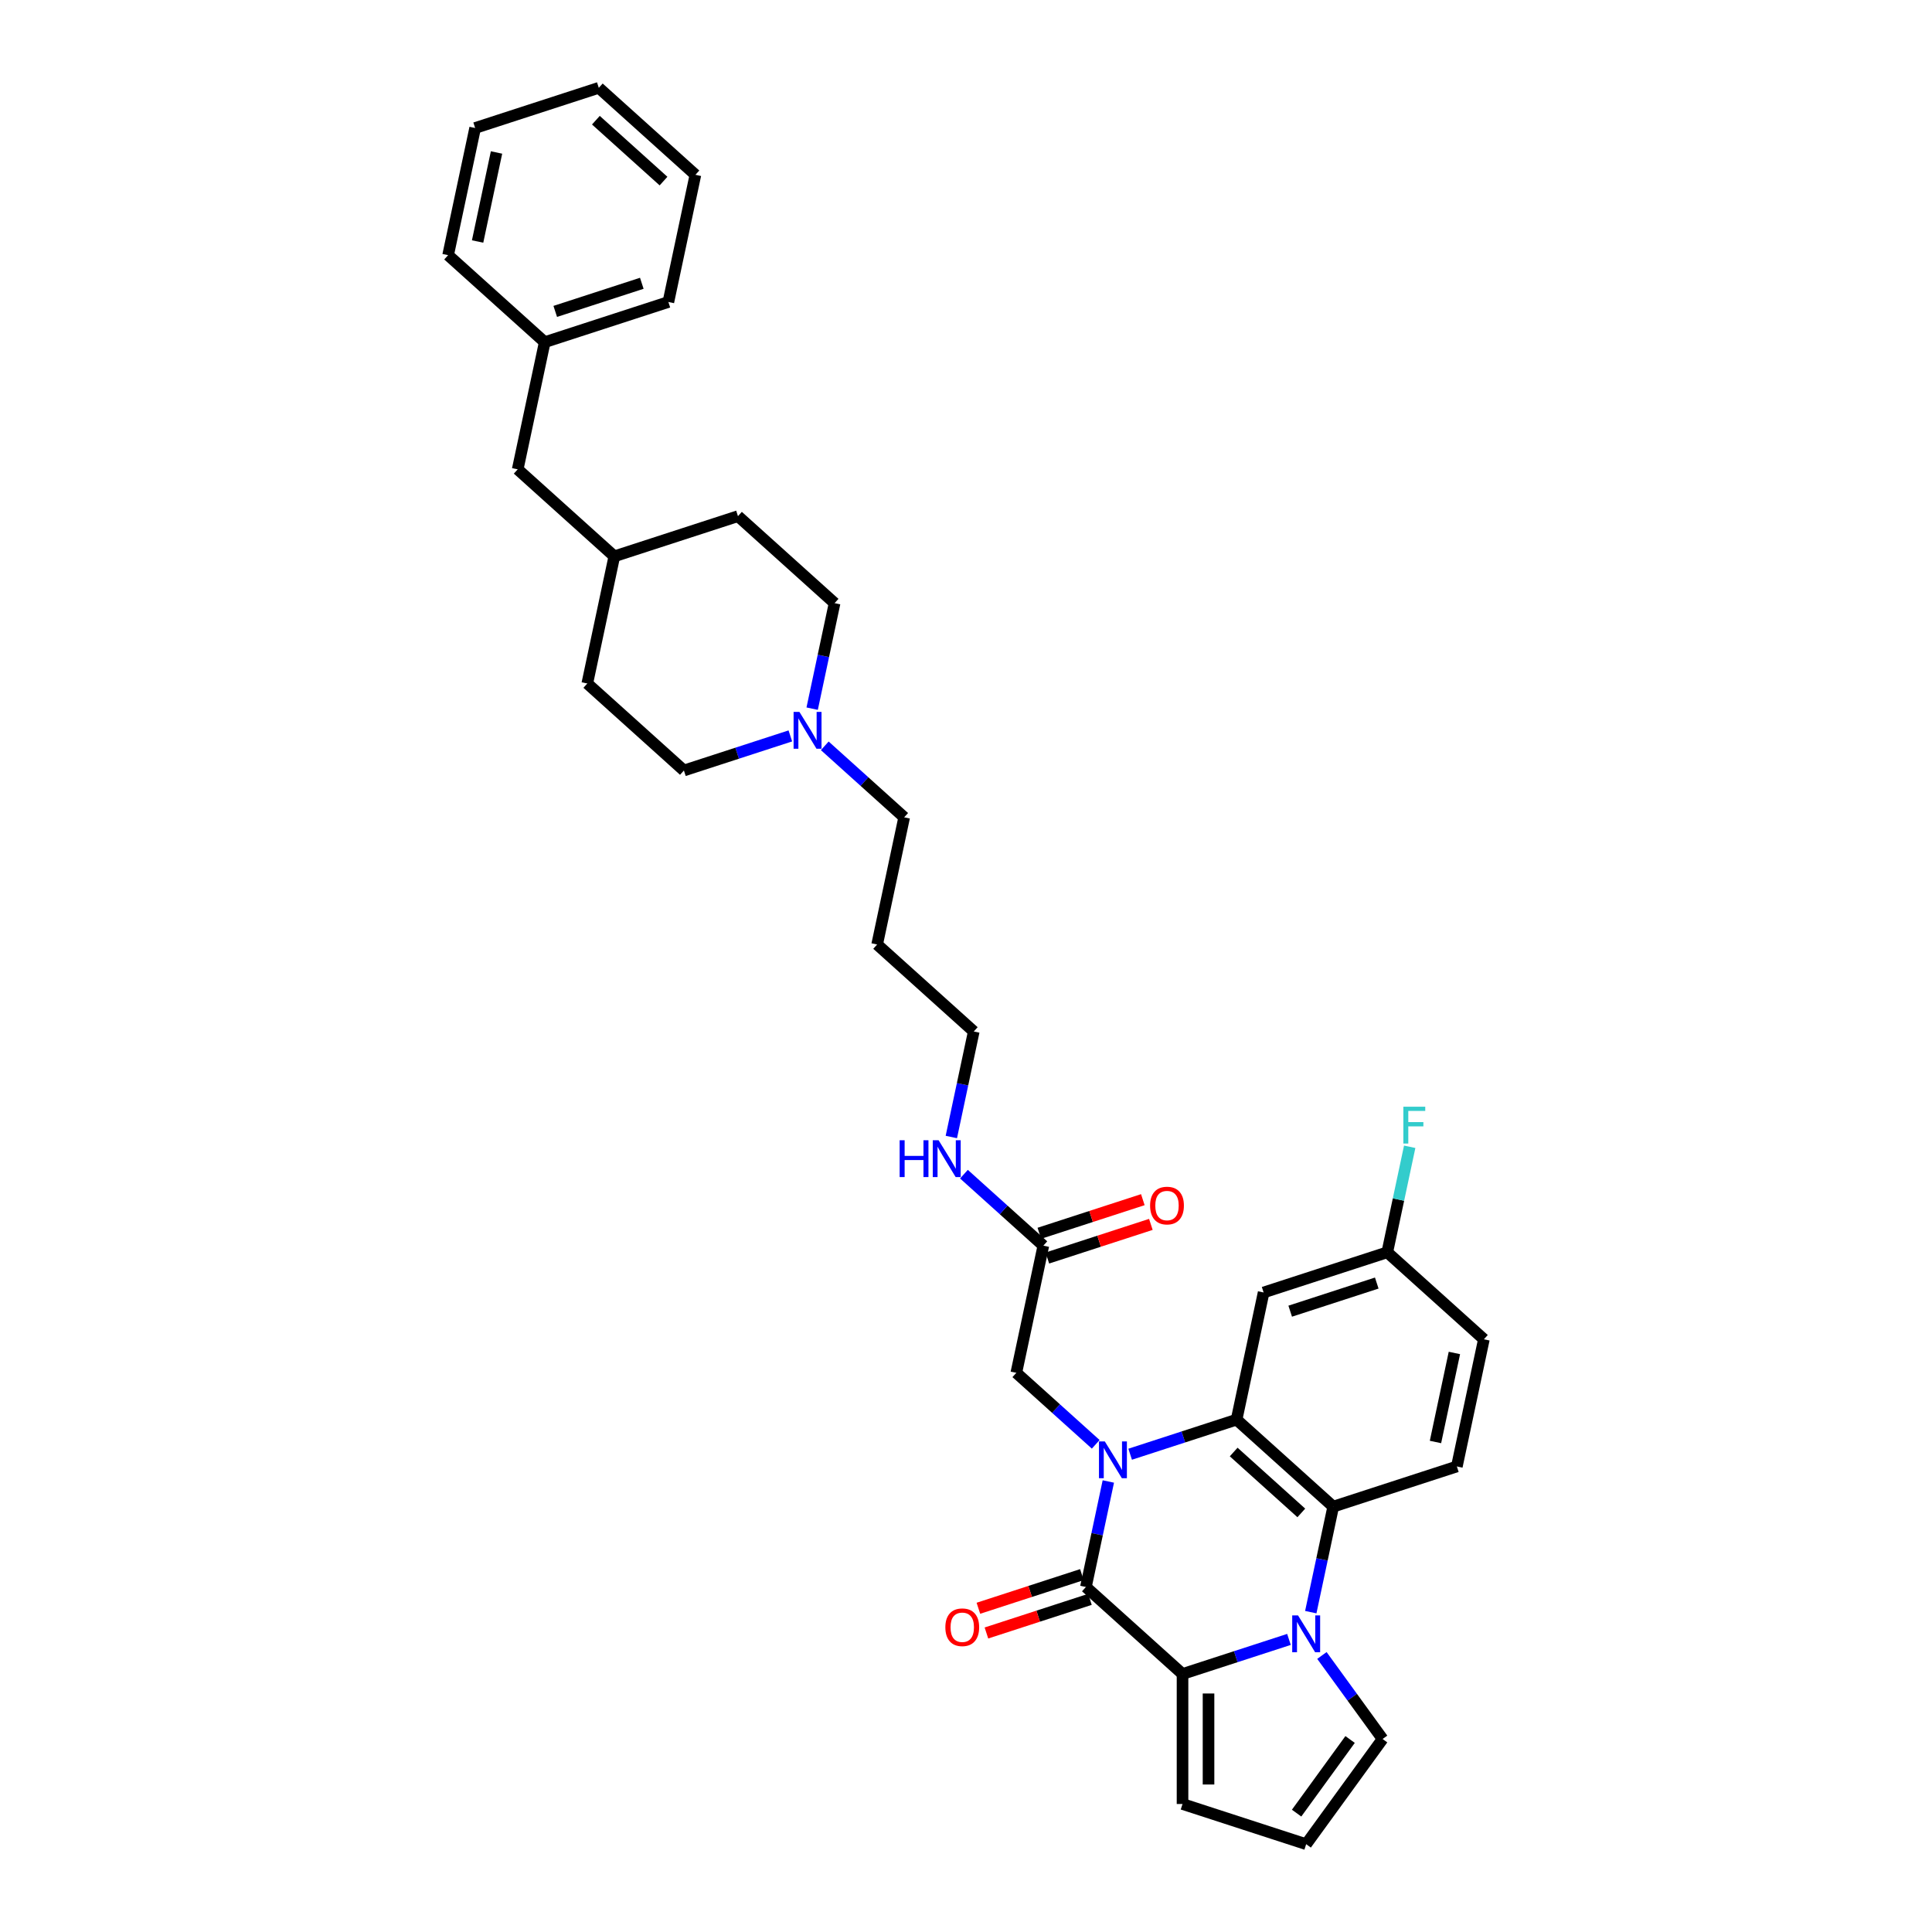 <?xml version='1.0' encoding='iso-8859-1'?>
<svg version='1.1' baseProfile='full'
              xmlns='http://www.w3.org/2000/svg'
                      xmlns:rdkit='http://www.rdkit.org/xml'
                      xmlns:xlink='http://www.w3.org/1999/xlink'
                  xml:space='preserve'
width='1000px' height='1000px' viewBox='0 0 1000 1000'>
<!-- END OF HEADER -->
<rect style='opacity:1.0;fill:#FFFFFF;stroke:none' width='1000' height='1000' x='0' y='0'> </rect>
<path class='bond-0' d='M 573.672,766.814 L 567.867,794.12' style='fill:none;fill-rule:evenodd;stroke:#0000FF;stroke-width:6px;stroke-linecap:butt;stroke-linejoin:miter;stroke-opacity:1' />
<path class='bond-0' d='M 567.867,794.12 L 562.063,821.427' style='fill:none;fill-rule:evenodd;stroke:#000000;stroke-width:6px;stroke-linecap:butt;stroke-linejoin:miter;stroke-opacity:1' />
<path class='bond-3' d='M 584.964,752.707 L 612.51,743.757' style='fill:none;fill-rule:evenodd;stroke:#0000FF;stroke-width:6px;stroke-linecap:butt;stroke-linejoin:miter;stroke-opacity:1' />
<path class='bond-3' d='M 612.51,743.757 L 640.056,734.807' style='fill:none;fill-rule:evenodd;stroke:#000000;stroke-width:6px;stroke-linecap:butt;stroke-linejoin:miter;stroke-opacity:1' />
<path class='bond-5' d='M 567.145,747.58 L 546.595,729.077' style='fill:none;fill-rule:evenodd;stroke:#0000FF;stroke-width:6px;stroke-linecap:butt;stroke-linejoin:miter;stroke-opacity:1' />
<path class='bond-5' d='M 546.595,729.077 L 526.045,710.573' style='fill:none;fill-rule:evenodd;stroke:#000000;stroke-width:6px;stroke-linecap:butt;stroke-linejoin:miter;stroke-opacity:1' />
<path class='bond-2' d='M 562.063,821.427 L 612.073,866.456' style='fill:none;fill-rule:evenodd;stroke:#000000;stroke-width:6px;stroke-linecap:butt;stroke-linejoin:miter;stroke-opacity:1' />
<path class='bond-12' d='M 559.984,815.026 L 533.198,823.729' style='fill:none;fill-rule:evenodd;stroke:#000000;stroke-width:6px;stroke-linecap:butt;stroke-linejoin:miter;stroke-opacity:1' />
<path class='bond-12' d='M 533.198,823.729 L 506.413,832.433' style='fill:none;fill-rule:evenodd;stroke:#FF0000;stroke-width:6px;stroke-linecap:butt;stroke-linejoin:miter;stroke-opacity:1' />
<path class='bond-12' d='M 564.143,827.827 L 537.358,836.53' style='fill:none;fill-rule:evenodd;stroke:#000000;stroke-width:6px;stroke-linecap:butt;stroke-linejoin:miter;stroke-opacity:1' />
<path class='bond-12' d='M 537.358,836.53 L 510.572,845.233' style='fill:none;fill-rule:evenodd;stroke:#FF0000;stroke-width:6px;stroke-linecap:butt;stroke-linejoin:miter;stroke-opacity:1' />
<path class='bond-1' d='M 678.457,834.449 L 684.261,807.143' style='fill:none;fill-rule:evenodd;stroke:#0000FF;stroke-width:6px;stroke-linecap:butt;stroke-linejoin:miter;stroke-opacity:1' />
<path class='bond-1' d='M 684.261,807.143 L 690.065,779.836' style='fill:none;fill-rule:evenodd;stroke:#000000;stroke-width:6px;stroke-linecap:butt;stroke-linejoin:miter;stroke-opacity:1' />
<path class='bond-7' d='M 684.22,856.872 L 699.924,878.487' style='fill:none;fill-rule:evenodd;stroke:#0000FF;stroke-width:6px;stroke-linecap:butt;stroke-linejoin:miter;stroke-opacity:1' />
<path class='bond-7' d='M 699.924,878.487 L 715.629,900.103' style='fill:none;fill-rule:evenodd;stroke:#000000;stroke-width:6px;stroke-linecap:butt;stroke-linejoin:miter;stroke-opacity:1' />
<path class='bond-34' d='M 667.164,848.555 L 639.619,857.505' style='fill:none;fill-rule:evenodd;stroke:#0000FF;stroke-width:6px;stroke-linecap:butt;stroke-linejoin:miter;stroke-opacity:1' />
<path class='bond-34' d='M 639.619,857.505 L 612.073,866.456' style='fill:none;fill-rule:evenodd;stroke:#000000;stroke-width:6px;stroke-linecap:butt;stroke-linejoin:miter;stroke-opacity:1' />
<path class='bond-10' d='M 612.073,866.456 L 612.073,933.75' style='fill:none;fill-rule:evenodd;stroke:#000000;stroke-width:6px;stroke-linecap:butt;stroke-linejoin:miter;stroke-opacity:1' />
<path class='bond-10' d='M 625.532,876.55 L 625.532,923.656' style='fill:none;fill-rule:evenodd;stroke:#000000;stroke-width:6px;stroke-linecap:butt;stroke-linejoin:miter;stroke-opacity:1' />
<path class='bond-4' d='M 640.056,734.807 L 690.065,779.836' style='fill:none;fill-rule:evenodd;stroke:#000000;stroke-width:6px;stroke-linecap:butt;stroke-linejoin:miter;stroke-opacity:1' />
<path class='bond-4' d='M 638.551,751.563 L 673.558,783.084' style='fill:none;fill-rule:evenodd;stroke:#000000;stroke-width:6px;stroke-linecap:butt;stroke-linejoin:miter;stroke-opacity:1' />
<path class='bond-6' d='M 640.056,734.807 L 654.047,668.983' style='fill:none;fill-rule:evenodd;stroke:#000000;stroke-width:6px;stroke-linecap:butt;stroke-linejoin:miter;stroke-opacity:1' />
<path class='bond-8' d='M 690.065,779.836 L 754.066,759.041' style='fill:none;fill-rule:evenodd;stroke:#000000;stroke-width:6px;stroke-linecap:butt;stroke-linejoin:miter;stroke-opacity:1' />
<path class='bond-11' d='M 526.045,710.573 L 540.036,644.749' style='fill:none;fill-rule:evenodd;stroke:#000000;stroke-width:6px;stroke-linecap:butt;stroke-linejoin:miter;stroke-opacity:1' />
<path class='bond-15' d='M 654.047,668.983 L 718.048,648.188' style='fill:none;fill-rule:evenodd;stroke:#000000;stroke-width:6px;stroke-linecap:butt;stroke-linejoin:miter;stroke-opacity:1' />
<path class='bond-15' d='M 667.806,678.664 L 712.607,664.107' style='fill:none;fill-rule:evenodd;stroke:#000000;stroke-width:6px;stroke-linecap:butt;stroke-linejoin:miter;stroke-opacity:1' />
<path class='bond-36' d='M 715.629,900.103 L 676.074,954.545' style='fill:none;fill-rule:evenodd;stroke:#000000;stroke-width:6px;stroke-linecap:butt;stroke-linejoin:miter;stroke-opacity:1' />
<path class='bond-36' d='M 698.807,900.358 L 671.119,938.468' style='fill:none;fill-rule:evenodd;stroke:#000000;stroke-width:6px;stroke-linecap:butt;stroke-linejoin:miter;stroke-opacity:1' />
<path class='bond-35' d='M 754.066,759.041 L 768.058,693.217' style='fill:none;fill-rule:evenodd;stroke:#000000;stroke-width:6px;stroke-linecap:butt;stroke-linejoin:miter;stroke-opacity:1' />
<path class='bond-35' d='M 743,746.369 L 752.794,700.292' style='fill:none;fill-rule:evenodd;stroke:#000000;stroke-width:6px;stroke-linecap:butt;stroke-linejoin:miter;stroke-opacity:1' />
<path class='bond-9' d='M 426.9,386.036 L 447.449,404.54' style='fill:none;fill-rule:evenodd;stroke:#0000FF;stroke-width:6px;stroke-linecap:butt;stroke-linejoin:miter;stroke-opacity:1' />
<path class='bond-9' d='M 447.449,404.54 L 467.999,423.043' style='fill:none;fill-rule:evenodd;stroke:#000000;stroke-width:6px;stroke-linecap:butt;stroke-linejoin:miter;stroke-opacity:1' />
<path class='bond-17' d='M 420.373,366.803 L 426.177,339.496' style='fill:none;fill-rule:evenodd;stroke:#0000FF;stroke-width:6px;stroke-linecap:butt;stroke-linejoin:miter;stroke-opacity:1' />
<path class='bond-17' d='M 426.177,339.496 L 431.981,312.19' style='fill:none;fill-rule:evenodd;stroke:#000000;stroke-width:6px;stroke-linecap:butt;stroke-linejoin:miter;stroke-opacity:1' />
<path class='bond-18' d='M 409.08,380.909 L 381.534,389.859' style='fill:none;fill-rule:evenodd;stroke:#0000FF;stroke-width:6px;stroke-linecap:butt;stroke-linejoin:miter;stroke-opacity:1' />
<path class='bond-18' d='M 381.534,389.859 L 353.989,398.809' style='fill:none;fill-rule:evenodd;stroke:#000000;stroke-width:6px;stroke-linecap:butt;stroke-linejoin:miter;stroke-opacity:1' />
<path class='bond-13' d='M 612.073,933.75 L 676.074,954.545' style='fill:none;fill-rule:evenodd;stroke:#000000;stroke-width:6px;stroke-linecap:butt;stroke-linejoin:miter;stroke-opacity:1' />
<path class='bond-14' d='M 542.116,651.149 L 568.901,642.446' style='fill:none;fill-rule:evenodd;stroke:#000000;stroke-width:6px;stroke-linecap:butt;stroke-linejoin:miter;stroke-opacity:1' />
<path class='bond-14' d='M 568.901,642.446 L 595.686,633.743' style='fill:none;fill-rule:evenodd;stroke:#FF0000;stroke-width:6px;stroke-linecap:butt;stroke-linejoin:miter;stroke-opacity:1' />
<path class='bond-14' d='M 537.957,638.349 L 564.742,629.646' style='fill:none;fill-rule:evenodd;stroke:#000000;stroke-width:6px;stroke-linecap:butt;stroke-linejoin:miter;stroke-opacity:1' />
<path class='bond-14' d='M 564.742,629.646 L 591.527,620.943' style='fill:none;fill-rule:evenodd;stroke:#FF0000;stroke-width:6px;stroke-linecap:butt;stroke-linejoin:miter;stroke-opacity:1' />
<path class='bond-16' d='M 540.036,644.749 L 519.486,626.246' style='fill:none;fill-rule:evenodd;stroke:#000000;stroke-width:6px;stroke-linecap:butt;stroke-linejoin:miter;stroke-opacity:1' />
<path class='bond-16' d='M 519.486,626.246 L 498.936,607.743' style='fill:none;fill-rule:evenodd;stroke:#0000FF;stroke-width:6px;stroke-linecap:butt;stroke-linejoin:miter;stroke-opacity:1' />
<path class='bond-19' d='M 718.048,648.188 L 768.058,693.217' style='fill:none;fill-rule:evenodd;stroke:#000000;stroke-width:6px;stroke-linecap:butt;stroke-linejoin:miter;stroke-opacity:1' />
<path class='bond-21' d='M 718.048,648.188 L 723.852,620.881' style='fill:none;fill-rule:evenodd;stroke:#000000;stroke-width:6px;stroke-linecap:butt;stroke-linejoin:miter;stroke-opacity:1' />
<path class='bond-21' d='M 723.852,620.881 L 729.656,593.575' style='fill:none;fill-rule:evenodd;stroke:#33CCCC;stroke-width:6px;stroke-linecap:butt;stroke-linejoin:miter;stroke-opacity:1' />
<path class='bond-28' d='M 492.409,588.509 L 498.214,561.203' style='fill:none;fill-rule:evenodd;stroke:#0000FF;stroke-width:6px;stroke-linecap:butt;stroke-linejoin:miter;stroke-opacity:1' />
<path class='bond-28' d='M 498.214,561.203 L 504.018,533.896' style='fill:none;fill-rule:evenodd;stroke:#000000;stroke-width:6px;stroke-linecap:butt;stroke-linejoin:miter;stroke-opacity:1' />
<path class='bond-25' d='M 431.981,312.19 L 381.971,267.161' style='fill:none;fill-rule:evenodd;stroke:#000000;stroke-width:6px;stroke-linecap:butt;stroke-linejoin:miter;stroke-opacity:1' />
<path class='bond-26' d='M 353.989,398.809 L 303.979,353.78' style='fill:none;fill-rule:evenodd;stroke:#000000;stroke-width:6px;stroke-linecap:butt;stroke-linejoin:miter;stroke-opacity:1' />
<path class='bond-20' d='M 267.961,242.927 L 317.97,287.956' style='fill:none;fill-rule:evenodd;stroke:#000000;stroke-width:6px;stroke-linecap:butt;stroke-linejoin:miter;stroke-opacity:1' />
<path class='bond-23' d='M 267.961,242.927 L 281.952,177.103' style='fill:none;fill-rule:evenodd;stroke:#000000;stroke-width:6px;stroke-linecap:butt;stroke-linejoin:miter;stroke-opacity:1' />
<path class='bond-22' d='M 317.97,287.956 L 303.979,353.78' style='fill:none;fill-rule:evenodd;stroke:#000000;stroke-width:6px;stroke-linecap:butt;stroke-linejoin:miter;stroke-opacity:1' />
<path class='bond-37' d='M 317.97,287.956 L 381.971,267.161' style='fill:none;fill-rule:evenodd;stroke:#000000;stroke-width:6px;stroke-linecap:butt;stroke-linejoin:miter;stroke-opacity:1' />
<path class='bond-29' d='M 281.952,177.103 L 345.953,156.308' style='fill:none;fill-rule:evenodd;stroke:#000000;stroke-width:6px;stroke-linecap:butt;stroke-linejoin:miter;stroke-opacity:1' />
<path class='bond-29' d='M 287.393,161.183 L 332.194,146.627' style='fill:none;fill-rule:evenodd;stroke:#000000;stroke-width:6px;stroke-linecap:butt;stroke-linejoin:miter;stroke-opacity:1' />
<path class='bond-30' d='M 281.952,177.103 L 231.942,132.074' style='fill:none;fill-rule:evenodd;stroke:#000000;stroke-width:6px;stroke-linecap:butt;stroke-linejoin:miter;stroke-opacity:1' />
<path class='bond-24' d='M 467.999,423.043 L 454.008,488.867' style='fill:none;fill-rule:evenodd;stroke:#000000;stroke-width:6px;stroke-linecap:butt;stroke-linejoin:miter;stroke-opacity:1' />
<path class='bond-27' d='M 454.008,488.867 L 504.018,533.896' style='fill:none;fill-rule:evenodd;stroke:#000000;stroke-width:6px;stroke-linecap:butt;stroke-linejoin:miter;stroke-opacity:1' />
<path class='bond-32' d='M 345.953,156.308 L 359.944,90.484' style='fill:none;fill-rule:evenodd;stroke:#000000;stroke-width:6px;stroke-linecap:butt;stroke-linejoin:miter;stroke-opacity:1' />
<path class='bond-31' d='M 231.942,132.074 L 245.934,66.25' style='fill:none;fill-rule:evenodd;stroke:#000000;stroke-width:6px;stroke-linecap:butt;stroke-linejoin:miter;stroke-opacity:1' />
<path class='bond-31' d='M 247.206,124.999 L 257,78.922' style='fill:none;fill-rule:evenodd;stroke:#000000;stroke-width:6px;stroke-linecap:butt;stroke-linejoin:miter;stroke-opacity:1' />
<path class='bond-33' d='M 245.934,66.25 L 309.935,45.455' style='fill:none;fill-rule:evenodd;stroke:#000000;stroke-width:6px;stroke-linecap:butt;stroke-linejoin:miter;stroke-opacity:1' />
<path class='bond-38' d='M 359.944,90.484 L 309.935,45.455' style='fill:none;fill-rule:evenodd;stroke:#000000;stroke-width:6px;stroke-linecap:butt;stroke-linejoin:miter;stroke-opacity:1' />
<path class='bond-38' d='M 343.437,93.731 L 308.43,62.211' style='fill:none;fill-rule:evenodd;stroke:#000000;stroke-width:6px;stroke-linecap:butt;stroke-linejoin:miter;stroke-opacity:1' />
<path  class='atom-0' d='M 571.842 746.073
L 578.087 756.168
Q 578.706 757.164, 579.702 758.967
Q 580.698 760.771, 580.752 760.878
L 580.752 746.073
L 583.282 746.073
L 583.282 765.131
L 580.671 765.131
L 573.968 754.095
Q 573.188 752.803, 572.353 751.322
Q 571.546 749.842, 571.304 749.384
L 571.304 765.131
L 568.827 765.131
L 568.827 746.073
L 571.842 746.073
' fill='#0000FF'/>
<path  class='atom-2' d='M 671.861 836.131
L 678.106 846.226
Q 678.725 847.222, 679.721 849.025
Q 680.717 850.829, 680.771 850.936
L 680.771 836.131
L 683.301 836.131
L 683.301 855.189
L 680.69 855.189
L 673.988 844.153
Q 673.207 842.861, 672.373 841.38
Q 671.565 839.9, 671.323 839.442
L 671.323 855.189
L 668.847 855.189
L 668.847 836.131
L 671.861 836.131
' fill='#0000FF'/>
<path  class='atom-10' d='M 413.777 368.485
L 420.022 378.579
Q 420.641 379.575, 421.637 381.379
Q 422.633 383.182, 422.687 383.29
L 422.687 368.485
L 425.217 368.485
L 425.217 387.543
L 422.606 387.543
L 415.904 376.507
Q 415.123 375.215, 414.289 373.734
Q 413.481 372.254, 413.239 371.796
L 413.239 387.543
L 410.762 387.543
L 410.762 368.485
L 413.777 368.485
' fill='#0000FF'/>
<path  class='atom-13' d='M 489.314 842.276
Q 489.314 837.7, 491.575 835.142
Q 493.836 832.585, 498.062 832.585
Q 502.288 832.585, 504.549 835.142
Q 506.81 837.7, 506.81 842.276
Q 506.81 846.905, 504.522 849.543
Q 502.234 852.154, 498.062 852.154
Q 493.863 852.154, 491.575 849.543
Q 489.314 846.932, 489.314 842.276
M 498.062 850.001
Q 500.969 850.001, 502.53 848.063
Q 504.119 846.098, 504.119 842.276
Q 504.119 838.534, 502.53 836.65
Q 500.969 834.739, 498.062 834.739
Q 495.155 834.739, 493.567 836.623
Q 492.006 838.507, 492.006 842.276
Q 492.006 846.125, 493.567 848.063
Q 495.155 850.001, 498.062 850.001
' fill='#FF0000'/>
<path  class='atom-15' d='M 595.289 624.008
Q 595.289 619.432, 597.55 616.875
Q 599.811 614.317, 604.037 614.317
Q 608.263 614.317, 610.524 616.875
Q 612.786 619.432, 612.786 624.008
Q 612.786 628.638, 610.498 631.276
Q 608.21 633.887, 604.037 633.887
Q 599.838 633.887, 597.55 631.276
Q 595.289 628.665, 595.289 624.008
M 604.037 631.733
Q 606.944 631.733, 608.506 629.795
Q 610.094 627.83, 610.094 624.008
Q 610.094 620.266, 608.506 618.382
Q 606.944 616.471, 604.037 616.471
Q 601.13 616.471, 599.542 618.355
Q 597.981 620.239, 597.981 624.008
Q 597.981 627.857, 599.542 629.795
Q 601.13 631.733, 604.037 631.733
' fill='#FF0000'/>
<path  class='atom-17' d='M 465.652 590.191
L 468.236 590.191
L 468.236 598.294
L 477.981 598.294
L 477.981 590.191
L 480.565 590.191
L 480.565 609.249
L 477.981 609.249
L 477.981 600.447
L 468.236 600.447
L 468.236 609.249
L 465.652 609.249
L 465.652 590.191
' fill='#0000FF'/>
<path  class='atom-17' d='M 485.814 590.191
L 492.059 600.286
Q 492.678 601.281, 493.674 603.085
Q 494.67 604.888, 494.724 604.996
L 494.724 590.191
L 497.254 590.191
L 497.254 609.249
L 494.643 609.249
L 487.94 598.213
Q 487.16 596.921, 486.325 595.44
Q 485.518 593.96, 485.275 593.502
L 485.275 609.249
L 482.799 609.249
L 482.799 590.191
L 485.814 590.191
' fill='#0000FF'/>
<path  class='atom-22' d='M 726.373 572.835
L 737.706 572.835
L 737.706 575.015
L 728.93 575.015
L 728.93 580.802
L 736.737 580.802
L 736.737 583.01
L 728.93 583.01
L 728.93 591.893
L 726.373 591.893
L 726.373 572.835
' fill='#33CCCC'/>
</svg>
